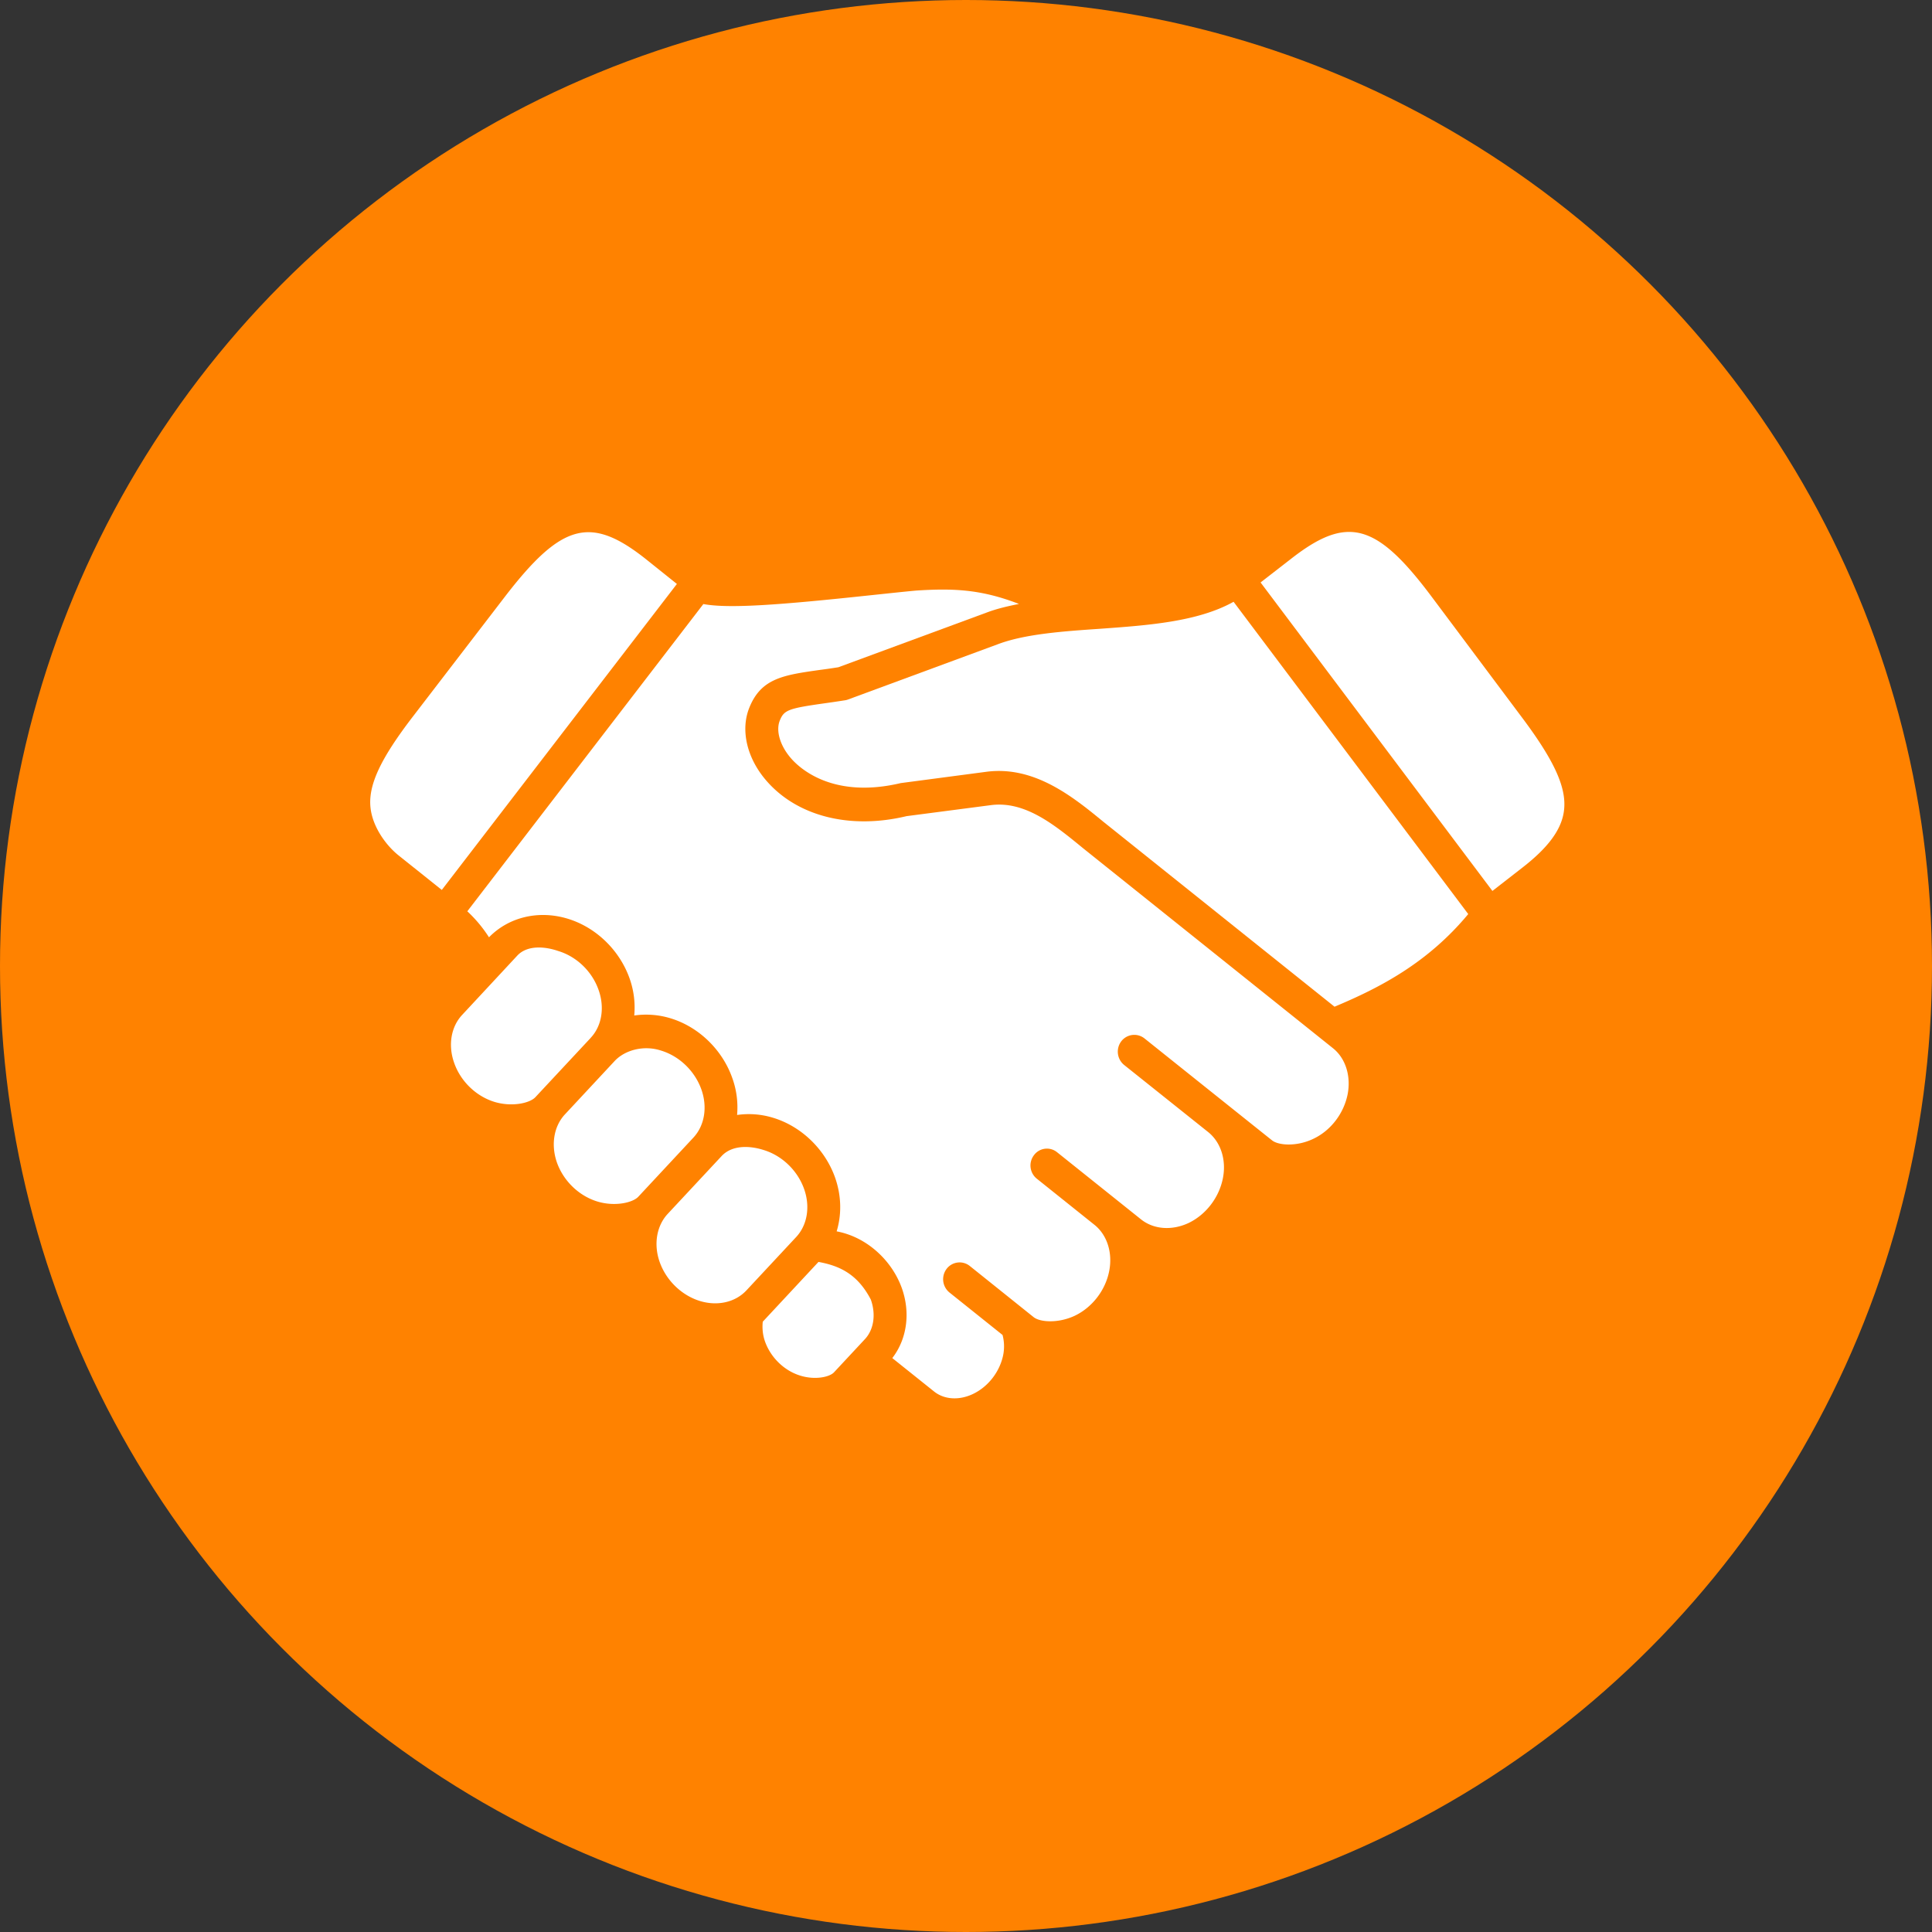 <svg xmlns="http://www.w3.org/2000/svg" version="1.1" xmlns:xlink="http://www.w3.org/1999/xlink" width="512" height="512" x="0" y="0" viewBox="0 0 90 90" style="enable-background:new 0 0 512 512" xml:space="preserve" class=""><rect x="0" y="0" width="90" height="90" fill="#333333" stroke="none"/><circle r="45" cx="45" cy="45" fill="#ff8200" shape="circle"></circle><g transform="matrix(0.7,0,0,0.7,13.518,13.488)"><path d="M31.449 68.689c-.043.428-.006.875.15 1.318.381 1.068 1.275 1.938 2.334 2.266.984.311 1.963.104 2.26-.219l2.053-2.203c.594-.635.744-1.65.395-2.635-.859-1.646-2.01-2.24-3.484-2.506zM28.703 57.674l-3.588 3.848c-.729.793-.938 2.012-.531 3.18.432 1.234 1.463 2.238 2.697 2.613 1.168.35 2.34.078 3.074-.703l3.322-3.563c.734-.791.938-2.004.531-3.172-.432-1.24-1.469-2.24-2.697-2.613-.98-.313-2.13-.325-2.808.41zM21.59 51.342l-3.313 3.557c-.73.787-.934 2.01-.531 3.182.432 1.23 1.463 2.234 2.697 2.609 1.166.355 2.35.078 2.719-.313l3.678-3.947c.734-.793.938-2.012.531-3.178-.434-1.238-1.465-2.238-2.699-2.609-1.135-.37-2.391-.041-3.082.699zM15.109 44.33l-3.672 3.949c-.734.791-.938 2.004-.531 3.166.428 1.244 1.465 2.244 2.699 2.619 1.166.348 2.348.078 2.713-.318L20 49.799v-.004c.734-.781.938-1.996.531-3.162-.426-1.244-1.463-2.244-2.697-2.615-.943-.325-2.084-.381-2.725.312zM62.781 20.779c-2.375 1.328-5.676 1.566-8.891 1.797-2.432.166-4.941.342-6.744 1.008l-10.025 3.699a.89.89 0 0 1-.209.053c-.484.076-.932.141-1.334.197-2.441.344-2.723.449-3.004 1.172-.256.668.025 1.631.719 2.449.566.672 2.781 2.77 7.338 1.691l5.709-.754c3.197-.412 5.76 1.672 7.807 3.354L69.5 47.727l.012-.006c3.035-1.27 6.197-2.922 8.885-6.16z" fill="#ffffff" opacity="1" data-original="#000000" class=""></path><path d="M41.656 20.033c-.91.084-1.953.199-3.047.313-6.051.646-9.406.9-11.113.584L11.787 41.377a8.888 8.888 0 0 1 1.443 1.73c1.313-1.344 3.297-1.824 5.229-1.24 1.896.572 3.479 2.109 4.141 4.016.281.807.369 1.635.297 2.428a5.556 5.556 0 0 1 2.4.182c1.891.568 3.48 2.109 4.137 4.016.285.803.375 1.629.307 2.422a5.484 5.484 0 0 1 2.4.188c1.887.572 3.469 2.109 4.131 4.006.416 1.203.432 2.441.094 3.551.193.037.391.084.588.146 1.693.525 3.131 1.916 3.75 3.631.59 1.66.334 3.404-.635 4.656l2.787 2.229c.682.541 1.676.6 2.604.15 1.006-.488 1.766-1.479 1.99-2.588a2.958 2.958 0 0 0-.043-1.328l-3.535-2.828a1.14 1.14 0 0 1-.188-1.572 1.086 1.086 0 0 1 1.541-.193l4.25 3.406c.422.338 1.631.428 2.74-.094 1.166-.557 2.047-1.705 2.291-2.986.234-1.211-.141-2.385-.975-3.057l-3.844-3.076a1.128 1.128 0 0 1-.188-1.568 1.071 1.071 0 0 1 1.537-.193l5.588 4.469c.84.668 2.047.76 3.162.24 1.156-.553 2.037-1.699 2.287-2.994.234-1.211-.141-2.381-.984-3.059l-5.59-4.463a1.142 1.142 0 0 1-.188-1.58 1.09 1.09 0 0 1 1.543-.186s8.488 6.787 8.494 6.787c.422.332 1.625.426 2.729-.102 1.168-.545 2.043-1.691 2.297-2.982.23-1.213-.145-2.391-.984-3.057L52.777 37.189c-1.906-1.563-3.875-3.182-6.162-2.875l-5.594.73c-3.771.906-7.328.01-9.385-2.422-1.24-1.465-1.662-3.277-1.105-4.734.781-2.021 2.277-2.23 4.746-2.578.369-.047.766-.105 1.203-.174l9.922-3.66c.645-.24 1.359-.406 2.098-.553-2.551-.987-4.4-1.046-6.844-.89zM20.094 16.158c-1.807-.137-3.457 1.225-5.832 4.318l-6.074 7.912c-2.197 2.854-3.02 4.629-2.838 6.133.146 1.236 1.006 2.449 1.859 3.133l2.881 2.301 15.645-20.363-2.025-1.621c-1.392-1.11-2.532-1.729-3.616-1.813zM70.262 16.137c-1.084.068-2.234.674-3.637 1.768l-2.047 1.588 15.428 20.529L82 38.471c1.725-1.338 2.605-2.535 2.766-3.77.199-1.5-.598-3.289-2.76-6.18l-5.975-7.988c-2.328-3.125-3.957-4.512-5.769-4.396z" fill="#ffffff" opacity="1" data-original="#000000" class=""></path></g></svg>